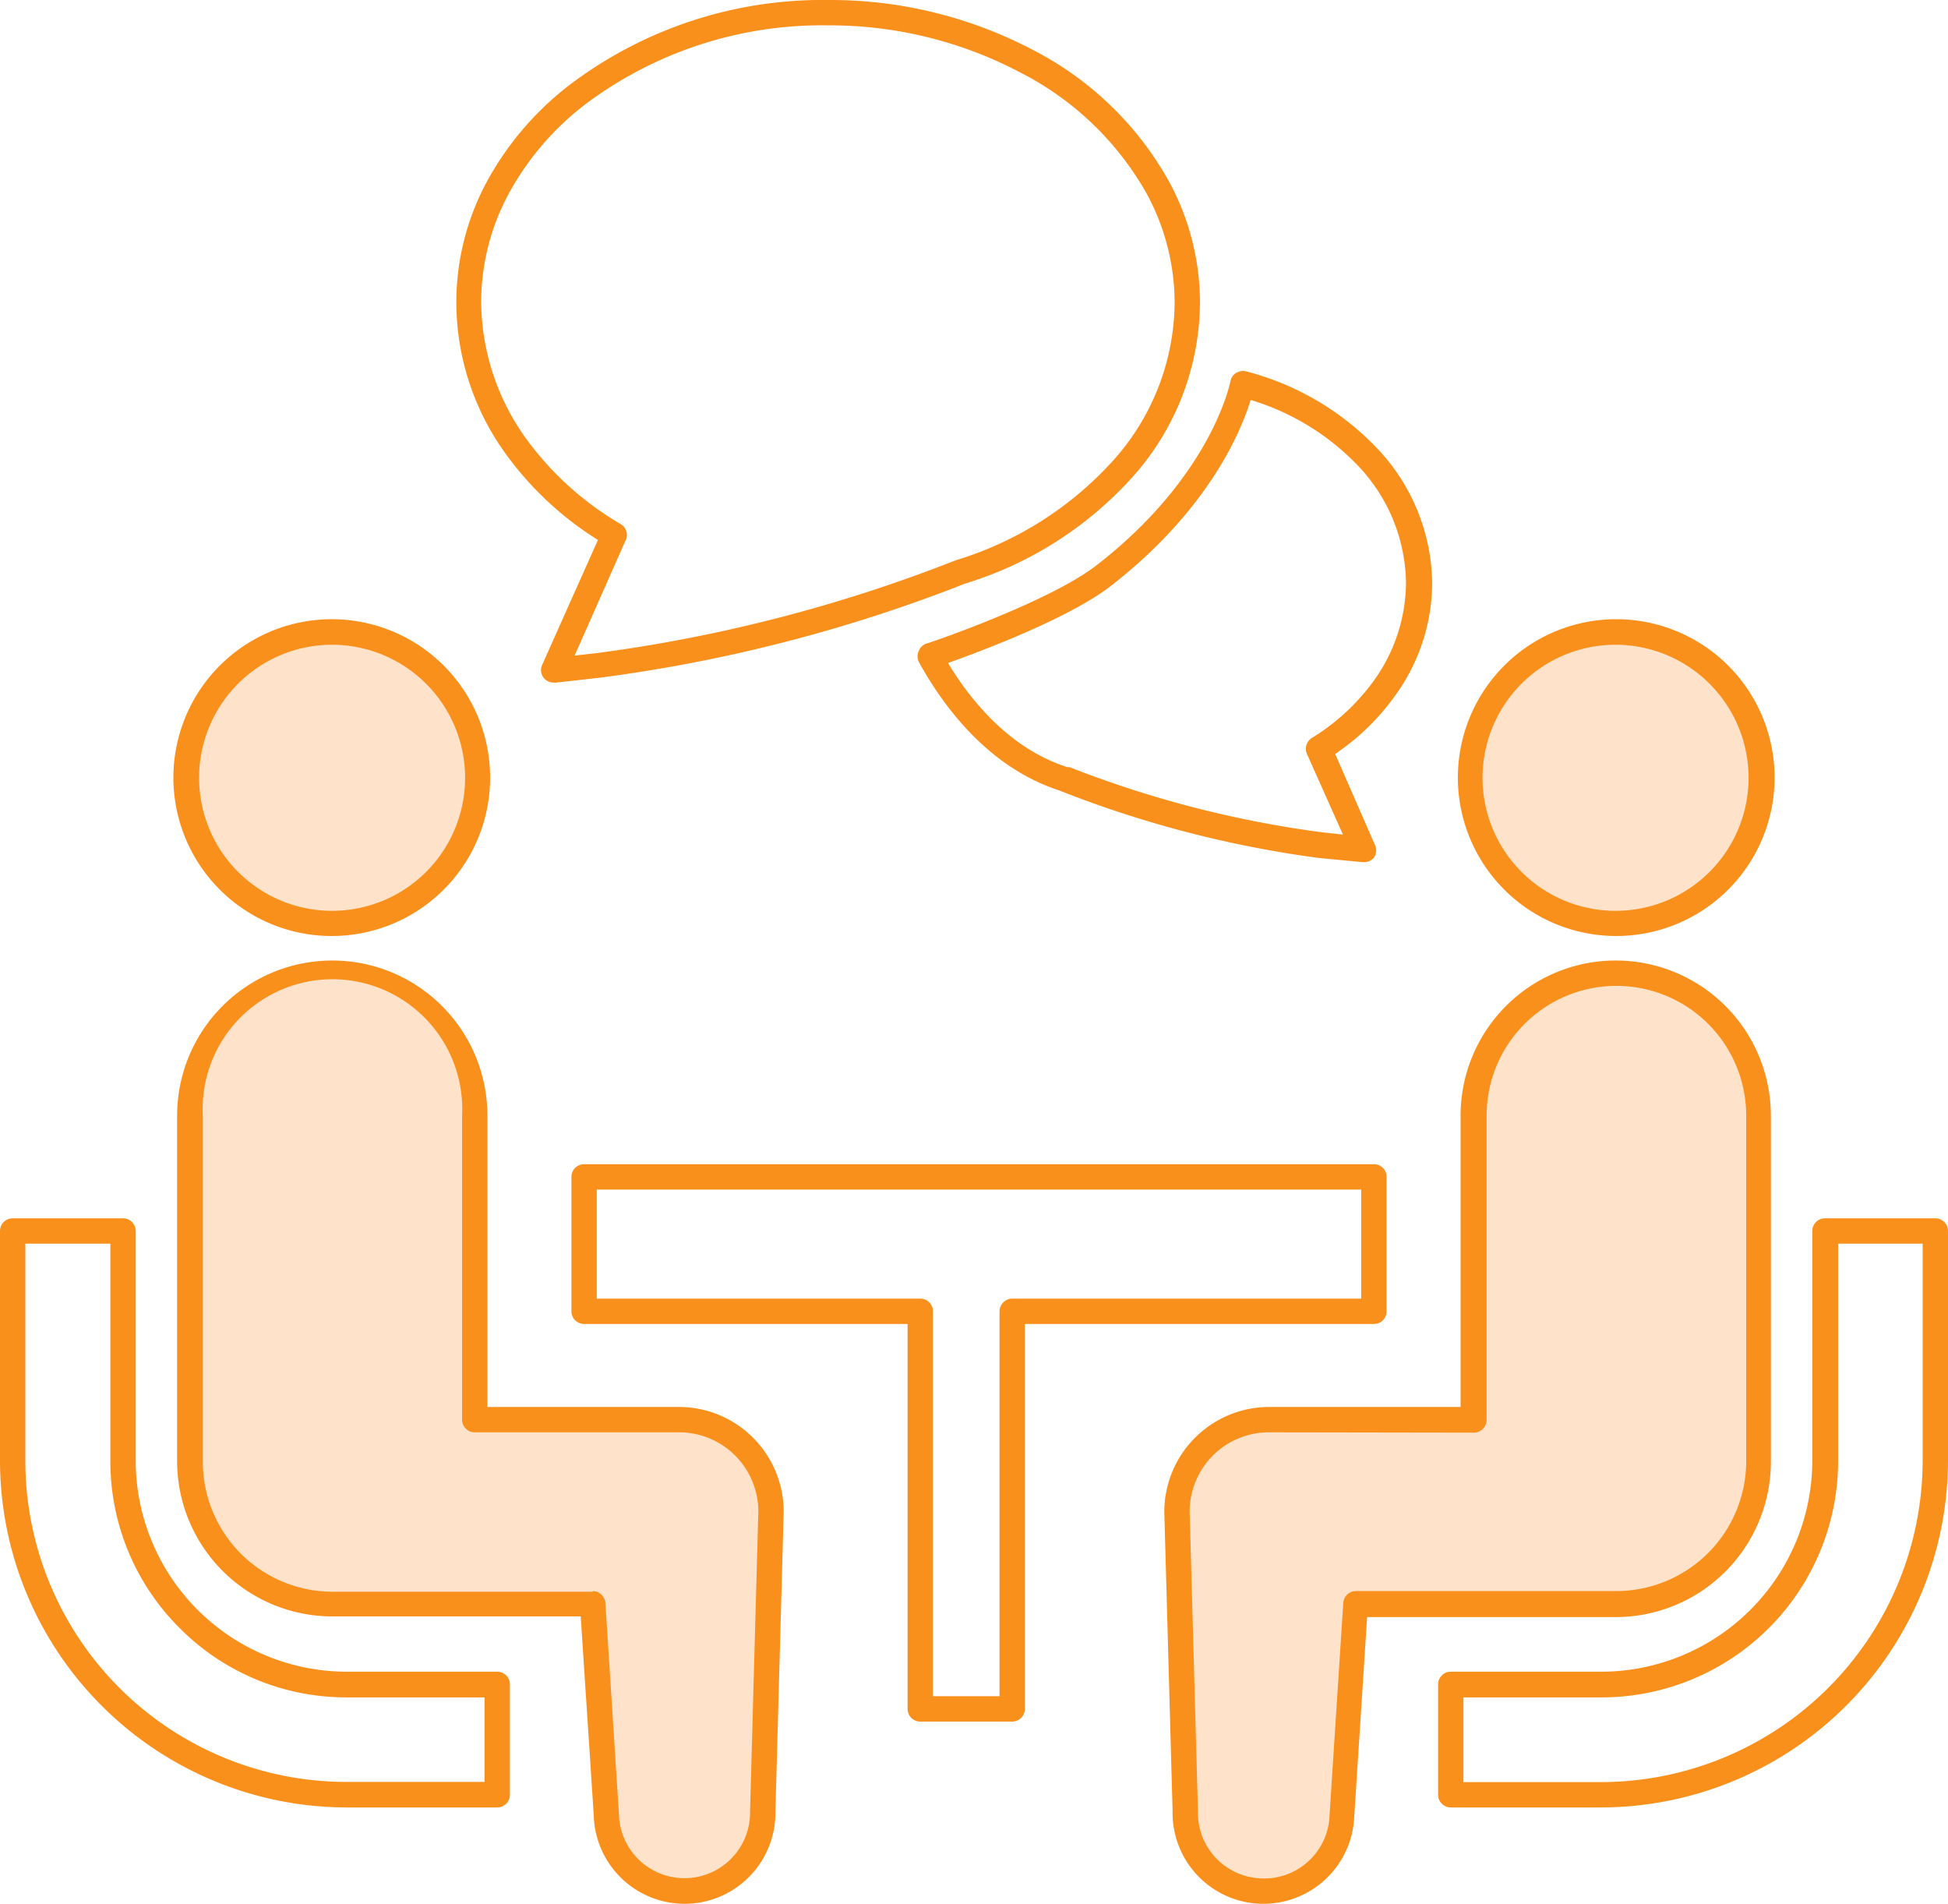 <svg xmlns="http://www.w3.org/2000/svg" viewBox="0 0 115.26 112.62"><defs><style>.cls-1{fill:#fa901c;}.cls-2{fill:#ffe2ca;}</style></defs><g id="レイヤー_2" data-name="レイヤー 2"><g id="レイヤー_1-2" data-name="レイヤー 1"><path class="cls-1" d="M29.42,106.92H20.5A20.54,20.54,0,0,1,0,86.41V72.82a.75.75,0,0,1,.75-.75H7.28a.75.75,0,0,1,.75.75V86.41A12.5,12.5,0,0,0,20.5,98.89h8.92a.75.75,0,0,1,.75.75v6.53A.75.75,0,0,1,29.42,106.92ZM1.5,73.57V86.41a19,19,0,0,0,19,19h8.17v-5H20.5a13.88,13.88,0,0,1-9.87-4.1h0a13.91,13.91,0,0,1-4.1-9.88V73.57Z"/><path class="cls-2" d="M19.66,54.62A8.62,8.62,0,1,0,11,46,8.6,8.6,0,0,0,19.66,54.62Z"/><path class="cls-1" d="M19.66,55.37A9.37,9.37,0,1,1,29,46,9.37,9.37,0,0,1,19.66,55.37Zm0-17.23A7.87,7.87,0,1,0,27.52,46,7.88,7.88,0,0,0,19.66,38.14Z"/><path class="cls-2" d="M40.17,84H28.09V66a8.43,8.43,0,1,0-16.86,0V86.48a8.42,8.42,0,0,0,8.43,8.43l15.41,0,.81,12.47a4.63,4.63,0,1,0,9.25-.2l.49-17.72A5.44,5.44,0,0,0,40.17,84Z"/><path class="cls-1" d="M40.5,112.62a5.38,5.38,0,0,1-5.37-5.26l-.77-11.74-14.7,0a9.19,9.19,0,0,1-9.18-9.18V66a9.18,9.18,0,1,1,18.36,0V83.23H40.17a6.2,6.2,0,0,1,6.2,6.19l-.49,17.74a5.38,5.38,0,0,1-5.26,5.46Zm-5.43-18.5a.76.76,0,0,1,.75.7l.8,12.47a3.88,3.88,0,1,0,7.76-.13l.49-17.76a4.69,4.69,0,0,0-4.7-4.67H28.09a.75.75,0,0,1-.75-.75V66A7.68,7.68,0,1,0,12,66V86.48a7.69,7.69,0,0,0,7.68,7.68l15.4,0Z"/><path class="cls-1" d="M94.76,106.92H85.84a.75.75,0,0,1-.75-.75V99.64a.75.75,0,0,1,.75-.75h8.92a12.5,12.5,0,0,0,12.47-12.48V72.82a.75.75,0,0,1,.75-.75h6.53a.75.75,0,0,1,.75.75V86.41A20.56,20.56,0,0,1,94.76,106.92Zm-8.17-1.5h8.17a19.05,19.05,0,0,0,19-19V73.57h-5V86.41a14,14,0,0,1-14,14H86.59Z"/><path class="cls-2" d="M95.6,54.62A8.62,8.62,0,1,0,87,46,8.61,8.61,0,0,0,95.6,54.62Z"/><path class="cls-1" d="M95.6,55.37A9.37,9.37,0,1,1,105,46,9.37,9.37,0,0,1,95.6,55.37Zm0-17.23A7.87,7.87,0,1,0,103.46,46,7.88,7.88,0,0,0,95.6,38.14Z"/><path class="cls-2" d="M104,86.48V66a8.43,8.43,0,1,0-16.86,0V84H75.08a5.43,5.43,0,0,0-5.44,5.44l.49,17.72a4.63,4.63,0,1,0,9.25.2l.81-12.47,15.41,0A8.43,8.43,0,0,0,104,86.48Z"/><path class="cls-1" d="M74.75,112.62h-.11a5.38,5.38,0,0,1-5.26-5.5l-.49-17.68a6.21,6.21,0,0,1,6.19-6.21H86.42V66a9.18,9.18,0,1,1,18.36,0V86.48a9.19,9.19,0,0,1-9.18,9.18l-14.71,0-.76,11.77A5.38,5.38,0,0,1,74.75,112.62Zm.33-27.89a4.69,4.69,0,0,0-4.69,4.69l.49,17.7a3.88,3.88,0,0,0,3.79,4,3.87,3.87,0,0,0,4-3.79l.81-12.51a.75.75,0,0,1,.75-.7h0l15.41,0a7.69,7.69,0,0,0,7.68-7.68V66a7.68,7.68,0,1,0-15.36,0V84a.76.76,0,0,1-.75.75Z"/><path class="cls-1" d="M59.89,101.84H54.45a.75.75,0,0,1-.75-.75V78.32H34.56a.75.75,0,0,1-.75-.75V69.62a.75.75,0,0,1,.75-.75H81.29a.74.74,0,0,1,.75.75v7.95a.74.74,0,0,1-.75.75H60.64v22.77A.75.75,0,0,1,59.89,101.84Zm-4.69-1.5h3.94V77.57a.76.76,0,0,1,.75-.75H80.54V70.37H35.31v6.45H54.45a.75.75,0,0,1,.75.75Z"/><path class="cls-1" d="M32.77,40.38a.74.74,0,0,1-.69-1.05l3.3-7.39a19.32,19.32,0,0,1-5.52-5.18A15.32,15.32,0,0,1,27,17.88a15.06,15.06,0,0,1,1.81-7.14,18.14,18.14,0,0,1,4.83-5.67A24.77,24.77,0,0,1,49,0,25.75,25.75,0,0,1,61.09,2.94a19.28,19.28,0,0,1,8.08,7.8A15,15,0,0,1,71,17.88a15.57,15.57,0,0,1-4,10.35,21.91,21.91,0,0,1-9.89,6.29,91.05,91.05,0,0,1-21.62,5.57l-2.58.29ZM49,1.5A23.31,23.31,0,0,0,34.54,6.24a16.74,16.74,0,0,0-4.43,5.2,13.55,13.55,0,0,0-1.64,6.44,14,14,0,0,0,2.61,8A18.35,18.35,0,0,0,36.72,31,.74.74,0,0,1,37,32l-3,6.78,1.27-.14a90.14,90.14,0,0,0,21.29-5.5,20.57,20.57,0,0,0,9.26-5.85,14.11,14.11,0,0,0,3.68-9.37,13.55,13.55,0,0,0-1.64-6.44,17.89,17.89,0,0,0-7.47-7.18A24.16,24.16,0,0,0,49,1.5Z"/><path class="cls-1" d="M80.68,51H80.6L78,50.75a65.07,65.07,0,0,1-15.35-4h0c-4.13-1.35-6.79-4.88-8.29-7.6a.79.79,0,0,1,0-.64.74.74,0,0,1,.46-.44c.07,0,7.23-2.44,10.06-4.63,6.83-5.29,7.91-10.82,7.92-10.88a.74.74,0,0,1,.34-.5.79.79,0,0,1,.6-.09,16.35,16.35,0,0,1,7.77,4.58,11.78,11.78,0,0,1,3.23,7.94,11.4,11.4,0,0,1-2.15,6.6A13.85,13.85,0,0,1,79,44.6L81.36,50a.75.75,0,0,1-.08.75A.74.74,0,0,1,80.68,51Zm-17.4-5.62a63.5,63.5,0,0,0,14.91,3.85l1.27.14-2.13-4.77a.76.76,0,0,1,.28-.94,12.69,12.69,0,0,0,3.71-3.44h0a10,10,0,0,0,1.87-5.74,10.22,10.22,0,0,0-2.83-6.92A14.61,14.61,0,0,0,74,23.66c-.56,1.83-2.47,6.49-8.27,11-2.44,1.89-7.58,3.83-9.64,4.56,1.43,2.36,3.73,5.09,7.06,6.16Z"/></g></g></svg>